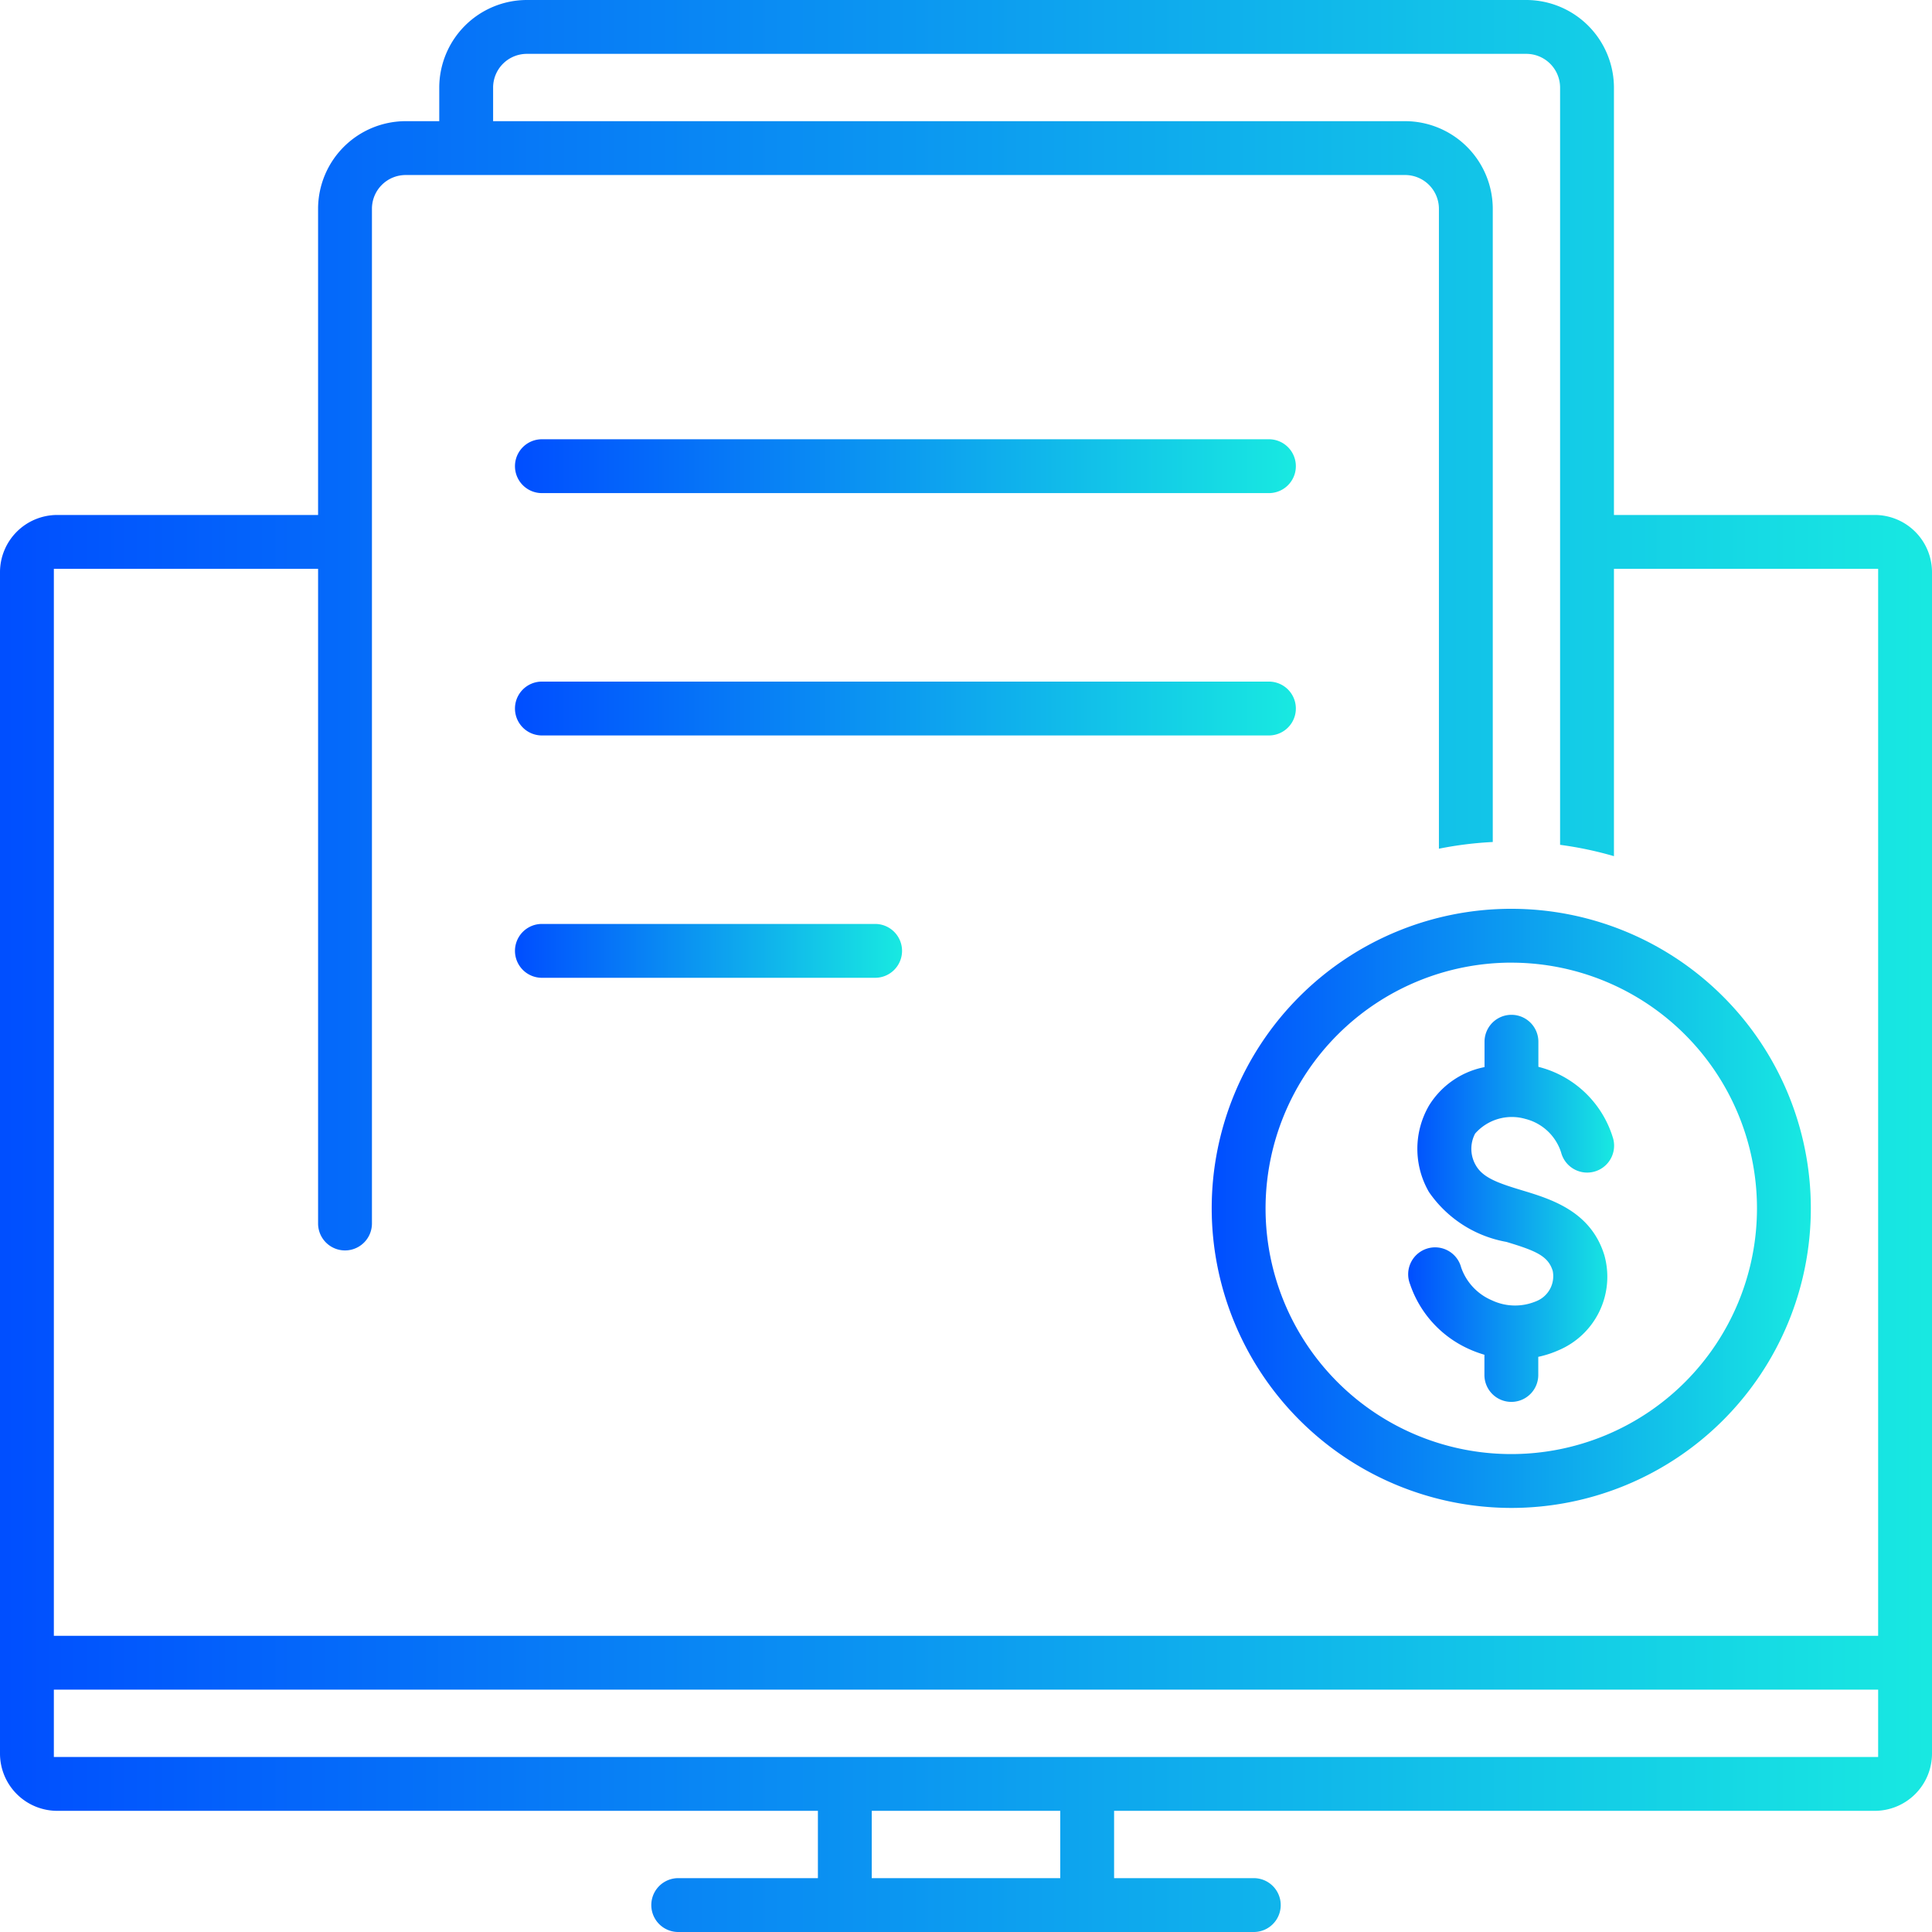 <svg xmlns="http://www.w3.org/2000/svg" xmlns:xlink="http://www.w3.org/1999/xlink" width="71.75" height="71.75" viewBox="0 0 71.75 71.75">
  <defs>
    <linearGradient id="linear-gradient" y1="0.5" x2="1" y2="0.5" gradientUnits="objectBoundingBox">
      <stop offset="0" stop-color="#004eff"/>
      <stop offset="1" stop-color="#18e9e1"/>
    </linearGradient>
    <linearGradient id="linear-gradient-2" xlink:href="#linear-gradient"/>
    <linearGradient id="linear-gradient-8" xlink:href="#linear-gradient"/>
  </defs>
  <g id="Services_Dig.Ops_BPS_Mfg._Ops_Automated_inv_syst_blue_gradient" data-name="Services_Dig.Ops_BPS_Mfg. Ops_Automated inv syst_blue gradient" transform="translate(-13608.125 -648.125)">
    <path id="Path_639" data-name="Path 639" d="M13677.75,667.25h-9.687V651.375a3.26,3.26,0,0,0-3.25-3.25h-37.125a3.258,3.258,0,0,0-3.25,3.25v1.25h-1.25a3.258,3.258,0,0,0-3.25,3.25V667.25h-9.688a2.127,2.127,0,0,0-2.125,2.125V713.25a2.127,2.127,0,0,0,2.125,2.125h28.25v2.5h-5.187a1,1,0,0,0,0,2h21.375a1,1,0,0,0,0-2h-5.188v-2.5h28.25a2.127,2.127,0,0,0,2.125-2.125V669.375A2.127,2.127,0,0,0,13677.75,667.25Zm-30.25,50.625h-7v-2.5h7Zm30.375-4.5h-67.75v-2.5h67.75Zm0-4.5h-67.75V669.25h9.813v24.313a1,1,0,0,0,2,0V655.875a1.253,1.253,0,0,1,1.25-1.25h37.125a1.255,1.255,0,0,1,1.25,1.25v23.769a13.568,13.568,0,0,1,2-.249v-23.52a3.26,3.26,0,0,0-3.25-3.25h-33.875v-1.25a1.253,1.253,0,0,1,1.25-1.25h37.125a1.255,1.255,0,0,1,1.25,1.25V679.5a13.509,13.509,0,0,1,2,.421V669.25h9.812Z" fill="url(#linear-gradient)"/>
    <path id="Path_640" data-name="Path 640" d="M13628.25,666.438h27a1,1,0,0,0,0-2h-27a1,1,0,0,0,0,2Z" fill="url(#linear-gradient-2)"/>
    <path id="Path_641" data-name="Path 641" d="M13628.25,670.938h27a1,1,0,0,0,0-2h-27a1,1,0,0,0,0,2Z" fill="url(#linear-gradient-2)"/>
    <path id="Path_642" data-name="Path 642" d="M13628.25,675.438h27a1,1,0,0,0,0-2h-27a1,1,0,0,0,0,2Z" fill="url(#linear-gradient-2)"/>
    <path id="Path_643" data-name="Path 643" d="M13628.25,679.938h27a1,1,0,0,0,0-2h-27a1,1,0,0,0,0,2Z" fill="url(#linear-gradient-2)"/>
    <path id="Path_644" data-name="Path 644" d="M13640.625,682.438h-12.375a1,1,0,0,0,0,2h12.375a1,1,0,0,0,0-2Z" fill="url(#linear-gradient-2)"/>
    <path id="Path_645" data-name="Path 645" d="M13653.125,693a11.138,11.138,0,0,0,11.124,11.126h0A11.125,11.125,0,1,0,13653.125,693Zm11.125-9.124a9.125,9.125,0,1,1-9.125,9.125A9.136,9.136,0,0,1,13664.25,683.875Z" fill="url(#linear-gradient)"/>
    <path id="Path_646" data-name="Path 646" d="M13663.531,696.416a2.059,2.059,0,0,1-1.142-1.22,1,1,0,1,0-1.9.614,4.067,4.067,0,0,0,2.238,2.436,4.111,4.111,0,0,0,.438.164l.088.028v.75a1,1,0,0,0,2,0v-.673l.1-.023a3.755,3.755,0,0,0,.644-.218,2.963,2.963,0,0,0,1.712-3.527c-.5-1.64-1.975-2.088-3.055-2.415-.9-.271-1.456-.468-1.72-.929a1.211,1.211,0,0,1-.026-1.18,1.815,1.815,0,0,1,1.874-.542,1.87,1.87,0,0,1,1.32,1.246,1,1,0,0,0,1.934-.51,3.88,3.88,0,0,0-2.687-2.648l-.092-.025v-.931a1,1,0,0,0-2,0v.94l-.1.023a3.129,3.129,0,0,0-1.953,1.392,3.2,3.2,0,0,0-.01,3.227,4.434,4.434,0,0,0,2.875,1.851c1.091.33,1.551.52,1.721,1.079a1,1,0,0,1-.63,1.131A2.013,2.013,0,0,1,13663.531,696.416Z" fill="url(#linear-gradient-8)"/>
  </g>
</svg>
